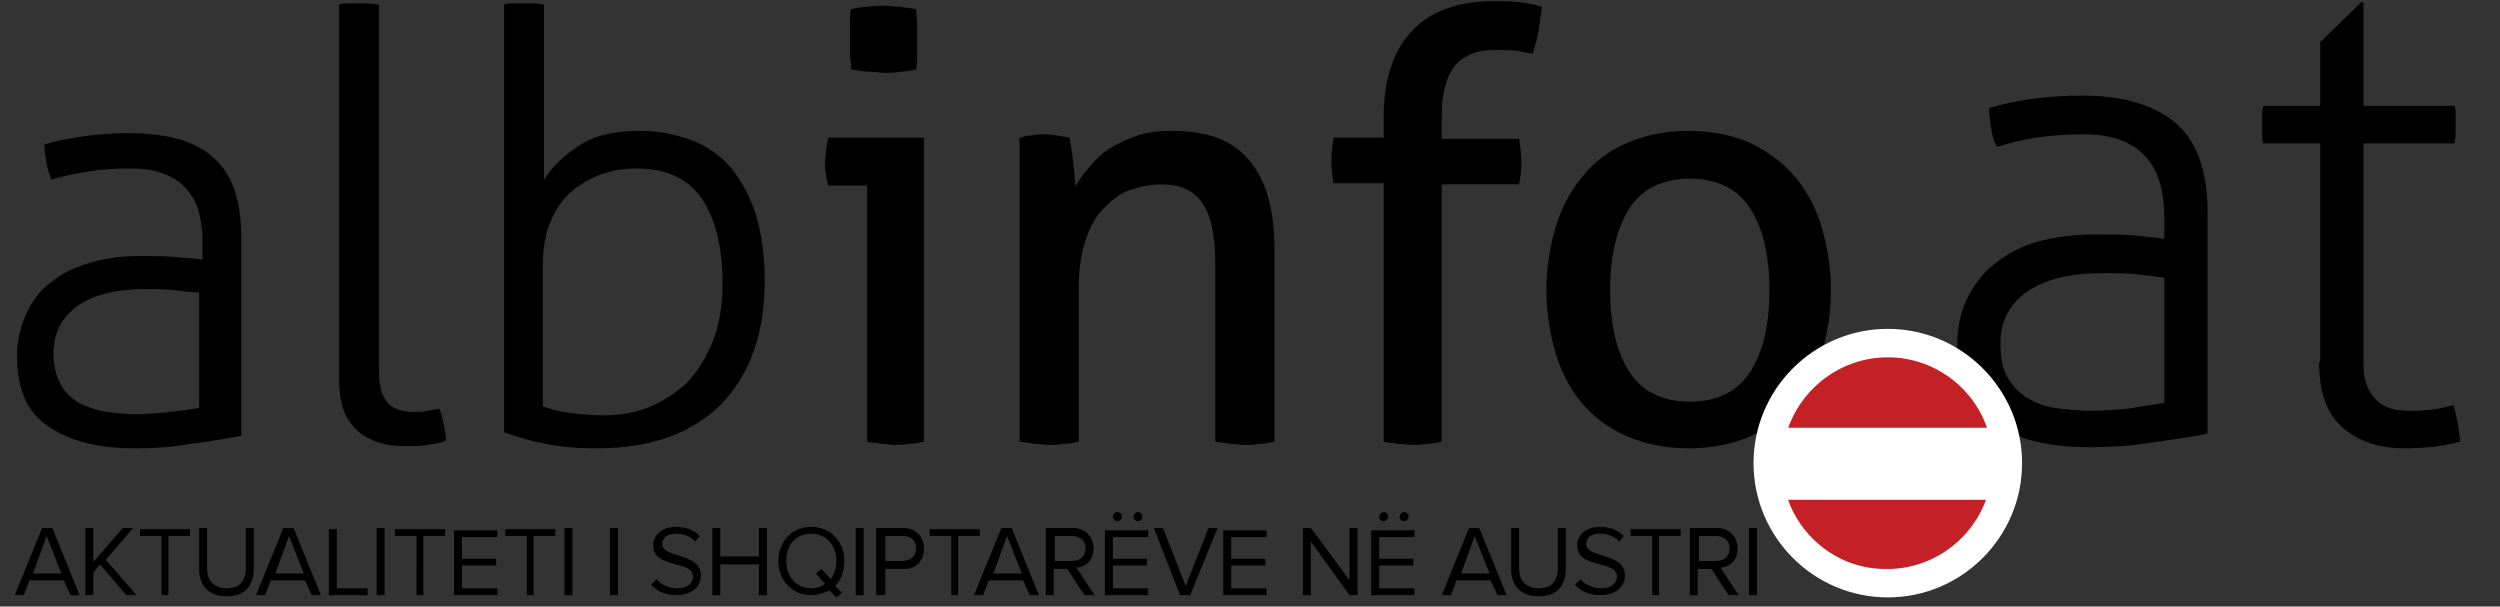 <?xml version="1.0" encoding="utf-8"?>
<!-- Generator: Adobe Illustrator 19.0.0, SVG Export Plug-In . SVG Version: 6.00 Build 0)  -->
<svg version="1.1" id="Layer_1" xmlns="http://www.w3.org/2000/svg" xmlns:xlink="http://www.w3.org/1999/xlink" x="0px" y="0px"
	 width="219.7px" height="53.3px" viewBox="-195 370.7 219.7 53.3" style="enable-background:new -195 370.7 219.7 53.3;"
	 xml:space="preserve">
<rect x="-195" y="370.7" width="219.7" height="53.3" fill="#333333" stroke="none"/>
<style type="text/css">
	.st0{clip-path:url(#SVGID_2_);}
	.st1{clip-path:url(#SVGID_2_);fill:#FFFFFF;}
	.st2{clip-path:url(#SVGID_4_);fill:#FFFFFF;}
	.st3{clip-path:url(#SVGID_6_);fill:#C42126;}
	.st4{clip-path:url(#SVGID_6_);fill:#FFFFFF;}
	.st5{clip-path:url(#SVGID_8_);}
</style>
<g id="XMLID_67_">
</g>
<g id="XMLID_69_">
</g>
<g id="XMLID_71_">
</g>
<g id="XMLID_72_">
</g>
<g id="XMLID_98_">
</g>
<g id="XMLID_99_">
</g>
<g id="Page_4_1_">
	<g>
		<defs>
			<rect id="SVGID_1_" x="-205" y="359.5" width="237.8" height="75.1"/>
		</defs>
		<clipPath id="SVGID_2_">
			<use xlink:href="#SVGID_1_"  style="overflow:visible;"/>
		</clipPath>
		<path class="st0" d="M8.8,402.5c0,2.7,0.7,4.6,2.1,5.8c1.4,1.2,3.2,1.8,5.4,1.8c1.9,0,3.5-0.2,4.9-0.6c-0.1-1.2-0.3-2.2-0.6-3.2
			c-1,0.3-2.2,0.5-3.5,0.5c-0.5,0-1.1,0-1.6-0.1c-0.5-0.1-1-0.3-1.4-0.6c-0.4-0.3-0.7-0.7-1-1.3c-0.3-0.6-0.4-1.3-0.4-2.3v-19.2h8
			c0-0.2,0.1-0.4,0.1-0.8c0-0.3,0-0.6,0-0.9c0-0.3,0-0.6,0-0.9c0-0.3,0-0.5-0.1-0.7h-8v-9.1h-0.2l-3.6,3.5v5.6h-5
			c0,0.2-0.1,0.4-0.1,0.7c0,0.3,0,0.6,0,0.9c0,0.3,0,0.6,0,0.9c0,0.3,0,0.6,0.1,0.8h5V402.5z M-4.8,391.7c-0.7-0.1-1.5-0.2-2.5-0.3
			c-1-0.1-2.2-0.1-3.6-0.1c-1.8,0-3.4,0.2-4.9,0.6c-1.5,0.4-2.8,1.1-3.8,1.9c-1.1,0.8-1.9,1.9-2.5,3.1c-0.6,1.2-0.9,2.6-0.9,4.1
			c0,3.2,1,5.5,3.1,6.9c2.1,1.4,4.9,2.1,8.5,2.1c1.7,0,3.6-0.1,5.5-0.4c1.9-0.3,3.6-0.5,4.9-0.8v-19.5c0-3.5-0.9-6.1-2.7-7.7
			c-1.8-1.6-4.6-2.5-8.3-2.5c-1.5,0-3,0.1-4.5,0.3c-1.5,0.2-2.7,0.5-3.7,0.8c0,0.6,0.1,1.2,0.2,1.9c0.1,0.7,0.3,1.2,0.5,1.5
			c1-0.3,2.1-0.6,3.4-0.8c1.3-0.2,2.7-0.3,4.2-0.3c2.4,0,4.1,0.6,5.3,1.8c1.2,1.2,1.8,3,1.8,5.6V391.7z M-4.8,406.1
			c-1,0.2-2,0.3-3.1,0.5c-1,0.1-2.2,0.2-3.4,0.2c-0.9,0-1.9-0.1-2.8-0.2c-0.9-0.1-1.8-0.4-2.5-0.8c-0.8-0.4-1.4-1-1.9-1.8
			c-0.5-0.8-0.7-1.8-0.7-3.1c0-2,0.8-3.5,2.4-4.6c1.6-1.1,3.8-1.6,6.7-1.6c0.9,0,1.8,0,2.8,0.1c1,0.1,1.8,0.2,2.5,0.3V406.1z"/>
		<path class="st0" d="M-51.8,403.4c-1.1-1.7-1.7-4.1-1.7-7.2c0-3.1,0.6-5.5,1.7-7.2c1.1-1.7,2.9-2.6,5.3-2.6s4.2,0.9,5.3,2.6
			c1.1,1.7,1.7,4.1,1.7,7.2c0,3.1-0.6,5.5-1.7,7.2c-1.1,1.7-2.9,2.6-5.3,2.6S-50.7,405.1-51.8,403.4 M-41.1,409
			c1.6-0.7,2.9-1.7,3.9-2.9s1.8-2.7,2.3-4.4c0.5-1.7,0.8-3.5,0.8-5.5c0-2-0.3-3.8-0.8-5.5c-0.5-1.7-1.3-3.2-2.3-4.4
			c-1-1.2-2.3-2.2-3.9-3c-1.6-0.7-3.4-1.1-5.5-1.1s-3.9,0.4-5.5,1.1c-1.6,0.7-2.9,1.7-3.9,3c-1,1.2-1.8,2.7-2.3,4.4
			c-0.5,1.7-0.8,3.5-0.8,5.5c0,2,0.3,3.8,0.8,5.5c0.5,1.7,1.3,3.2,2.3,4.4s2.3,2.2,3.9,2.9c1.6,0.7,3.4,1.1,5.5,1.1
			S-42.6,409.7-41.1,409 M-73.5,409.5c0.4,0.1,0.8,0.1,1.3,0.2c0.5,0,0.9,0.1,1.3,0.1c0.4,0,0.8,0,1.3-0.1c0.5,0,0.9-0.1,1.3-0.2
			v-22.6h6.8c0.1-0.6,0.2-1.3,0.2-1.9c0-0.7-0.1-1.4-0.2-2.1h-6.8V381c0-1.2,0.1-2.2,0.4-3c0.2-0.8,0.6-1.4,1-1.8
			c0.4-0.4,1-0.7,1.6-0.9c0.6-0.2,1.3-0.2,2.1-0.2c0.7,0,1.2,0,1.7,0.1c0.5,0.1,0.9,0.2,1.2,0.2c0.2-0.7,0.4-1.3,0.5-1.9
			c0.1-0.6,0.2-1.4,0.3-2.2c-0.6-0.2-1.2-0.3-1.9-0.4c-0.7-0.1-1.4-0.1-2.3-0.1c-3.2,0-5.6,0.9-7.2,2.6c-1.6,1.7-2.5,4.2-2.5,7.5
			v1.9h-4.4c-0.1,0.6-0.2,1.3-0.2,2c0,0.8,0.1,1.5,0.2,2h4.4V409.5z M-105.4,409.5c0.4,0.1,0.8,0.1,1.3,0.2c0.5,0,0.9,0.1,1.3,0.1
			c0.4,0,0.8,0,1.3-0.1c0.5,0,0.9-0.1,1.3-0.2v-13.5c0-1.6,0.2-3,0.6-4.2c0.4-1.2,0.9-2.1,1.6-2.8c0.7-0.7,1.4-1.3,2.3-1.6
			c0.9-0.3,1.8-0.5,2.8-0.5c1.7,0,2.9,0.6,3.6,1.7c0.8,1.2,1.1,3,1.1,5.4v15.5c0.4,0.1,0.8,0.1,1.3,0.2c0.5,0,0.9,0.1,1.3,0.1
			c0.4,0,0.8,0,1.3-0.1c0.5,0,0.9-0.1,1.3-0.2v-16.9c0-3.4-0.7-6-2.2-7.8c-1.5-1.8-3.7-2.6-6.8-2.6c-1.1,0-2.1,0.1-3,0.4
			c-0.9,0.3-1.7,0.7-2.4,1.1s-1.3,1-1.8,1.6c-0.5,0.6-1,1.2-1.3,1.8c0-0.6-0.1-1.3-0.2-2.2c-0.1-0.9-0.2-1.6-0.3-2.1
			c-0.4-0.1-0.7-0.1-1.1-0.2c-0.3,0-0.7-0.1-1.1-0.1c-0.4,0-0.8,0-1.1,0.1c-0.4,0-0.7,0.1-1.1,0.2V409.5z M-118.6,377
			c0.5,0,1,0.1,1.4,0.1c0.4,0,0.8,0,1.3-0.1c0.5,0,1-0.1,1.4-0.2c0.1-0.4,0.1-0.9,0.1-1.4c0-0.5,0-0.9,0-1.3c0-0.4,0-0.8,0-1.3
			c0-0.5-0.1-0.9-0.1-1.3c-0.4-0.1-0.9-0.1-1.4-0.2c-0.5,0-1-0.1-1.4-0.1c-0.4,0-0.8,0-1.4,0.1c-0.5,0-1,0.1-1.5,0.2
			c-0.1,0.4-0.1,0.8-0.1,1.3c0,0.5,0,0.9,0,1.3c0,0.4,0,0.8,0,1.3c0,0.5,0.1,0.9,0.1,1.4C-119.6,376.9-119.1,377-118.6,377
			 M-118.9,409.5c0.4,0.1,0.8,0.1,1.3,0.2c0.5,0,0.9,0.1,1.2,0.1c0.4,0,0.8,0,1.3-0.1c0.5,0,0.9-0.1,1.3-0.2v-26.7h-8.4
			c-0.1,0.3-0.1,0.6-0.2,1c0,0.4-0.1,0.7-0.1,1.1c0,0.3,0,0.7,0.1,1.1c0,0.4,0.1,0.7,0.2,1h3.4V409.5z M-150.7,408.7
			c0.9,0.3,2.1,0.7,3.6,1c1.5,0.3,3,0.4,4.5,0.4c4.8,0,8.4-1.3,11-3.9c2.5-2.6,3.8-6.2,3.8-10.8c0-2.3-0.3-4.3-0.8-5.9
			c-0.5-1.6-1.3-3-2.2-4.1c-1-1.1-2.1-1.9-3.5-2.4c-1.4-0.5-2.8-0.8-4.5-0.8c-2.2,0-4,0.4-5.3,1.3c-1.4,0.9-2.4,1.9-3.1,3v-15.4
			c-0.2,0-0.5-0.1-0.9-0.1c-0.4,0-0.7,0-0.8,0c-0.2,0-0.5,0-0.9,0c-0.4,0-0.7,0-0.9,0.1V408.7z M-147.3,394c0-1.7,0.3-3,0.8-4.1
			c0.5-1.1,1.2-2,2-2.6s1.7-1.1,2.7-1.4c1-0.3,1.9-0.4,2.7-0.4c2.7,0,4.6,0.9,5.8,2.7c1.2,1.8,1.8,4.3,1.8,7.4c0,2-0.3,3.7-0.9,5.2
			c-0.6,1.4-1.3,2.6-2.3,3.6c-1,0.9-2.1,1.6-3.3,2.1c-1.3,0.5-2.6,0.7-4,0.7c-1,0-2-0.1-2.8-0.2c-0.9-0.1-1.7-0.3-2.5-0.6V394z
			 M-165.2,404.1c0,1.2,0.2,2.2,0.5,2.9c0.3,0.7,0.8,1.3,1.4,1.8c0.6,0.4,1.2,0.7,2,0.9c0.7,0.2,1.5,0.2,2.2,0.2
			c0.5,0,1.1,0,1.7-0.1c0.6-0.1,1.2-0.2,1.6-0.4c0-0.4-0.1-0.9-0.2-1.4c-0.1-0.5-0.2-0.9-0.4-1.4c-0.3,0.1-0.6,0.1-1,0.2
			s-0.8,0.1-1.2,0.1c-0.3,0-0.7,0-1-0.1c-0.4-0.1-0.7-0.2-1-0.4c-0.3-0.2-0.6-0.6-0.8-1.1c-0.2-0.5-0.3-1.2-0.3-2.1v-32.1
			c-0.2,0-0.5-0.1-0.9-0.1c-0.4,0-0.7,0-0.8,0c-0.2,0-0.5,0-0.9,0c-0.4,0-0.7,0-0.9,0.1V404.1z M-177.3,393.5
			c-0.6-0.1-1.3-0.1-2.2-0.2c-0.9-0.1-2-0.1-3.2-0.1c-1.6,0-3.1,0.2-4.4,0.6c-1.3,0.4-2.5,0.9-3.4,1.7c-1,0.7-1.7,1.7-2.2,2.8
			c-0.5,1.1-0.8,2.3-0.8,3.7c0,2.9,0.9,5,2.8,6.2c1.9,1.3,4.4,1.9,7.6,1.9c1.6,0,3.2-0.1,4.9-0.4c1.7-0.2,3.2-0.5,4.4-0.7v-17.5
			c0-3.2-0.8-5.5-2.4-6.9c-1.6-1.5-4.1-2.2-7.5-2.2c-1.4,0-2.7,0.1-4.1,0.3c-1.3,0.2-2.4,0.4-3.3,0.7c0,0.5,0.1,1.1,0.2,1.7
			c0.1,0.6,0.3,1,0.4,1.4c0.9-0.3,1.9-0.5,3.1-0.7c1.1-0.2,2.4-0.3,3.8-0.3c2.1,0,3.7,0.5,4.8,1.6c1.1,1.1,1.6,2.7,1.6,5V393.5z
			 M-177.3,406.5c-0.9,0.2-1.8,0.3-2.8,0.4c-0.9,0.1-1.9,0.2-3,0.2c-0.8,0-1.7-0.1-2.5-0.2c-0.8-0.1-1.6-0.4-2.3-0.7
			c-0.7-0.4-1.3-0.9-1.7-1.6c-0.4-0.7-0.7-1.6-0.7-2.8c0-1.8,0.7-3.2,2.1-4.2c1.4-1,3.4-1.5,6-1.5c0.8,0,1.6,0,2.5,0.1
			c0.9,0.1,1.6,0.2,2.2,0.2V406.5z"/>
		<path class="st1" d="M-29.1,423.2c6.5,0,11.8-5.3,11.8-11.8c0-6.5-5.3-11.8-11.8-11.8c-6.5,0-11.8,5.3-11.8,11.8
			C-40.9,417.9-35.6,423.2-29.1,423.2"/>
	</g>
	<g>
		<defs>
			<path id="SVGID_3_" d="M-38.4,411.4c0,5.1,4.2,9.3,9.3,9.3c5.1,0,9.3-4.2,9.3-9.3c0-5.1-4.2-9.3-9.3-9.3
				C-34.2,402.1-38.4,406.3-38.4,411.4"/>
		</defs>
		<clipPath id="SVGID_4_">
			<use xlink:href="#SVGID_3_"  style="overflow:visible;"/>
		</clipPath>
		<path class="st2" d="M-29.1,420.7c5.1,0,9.3-4.2,9.3-9.3c0-5.1-4.2-9.3-9.3-9.3c-5.1,0-9.3,4.2-9.3,9.3
			C-38.4,416.5-34.2,420.7-29.1,420.7"/>
	</g>
	<g>
		<defs>
			<path id="SVGID_5_" d="M-38.4,411.1v0.7c0,0,0,0.1,0,0.1c0.2,4.8,4.1,8.7,8.9,8.8h0.7c4.9-0.2,8.8-4.2,8.9-9.1v-0.4
				c0-0.6-0.1-1.3-0.2-1.9c-0.9-4.1-4.6-7.2-9-7.2C-34.1,402.1-38.2,406.1-38.4,411.1"/>
		</defs>
		<clipPath id="SVGID_6_">
			<use xlink:href="#SVGID_5_"  style="overflow:visible;"/>
		</clipPath>
		<rect x="-45" y="402" class="st3" width="32.3" height="6.3"/>
		<rect x="-45" y="414.6" class="st3" width="32.3" height="6.3"/>
		<rect x="-45" y="408.3" class="st4" width="32.3" height="6.3"/>
	</g>
	<g>
		<defs>
			<rect id="SVGID_7_" x="-205" y="359.5" width="237.8" height="75.1"/>
		</defs>
		<clipPath id="SVGID_8_">
			<use xlink:href="#SVGID_7_"  style="overflow:visible;"/>
		</clipPath>
		<path class="st5" d="M-41.3,423h0.7v-5.9h-0.7V423z M-43,418.9c0,0.7-0.5,1.1-1.2,1.1h-1.5v-2.2h1.5
			C-43.5,417.8-43,418.2-43,418.9 M-43.1,423h0.9l-1.6-2.4c0.8-0.1,1.5-0.6,1.5-1.7c0-1.1-0.8-1.8-1.8-1.8h-2.4v5.9h0.7v-2.3h1.2
			L-43.1,423z M-49.9,423h0.7v-5.2h1.9v-0.6h-4.4v0.6h1.9V423z M-56.6,422.1c0.5,0.5,1.2,0.9,2.2,0.9c1.6,0,2.2-0.9,2.2-1.7
			c0-1.2-1.1-1.5-2-1.8c-0.7-0.2-1.4-0.4-1.4-1c0-0.6,0.5-0.9,1.2-0.9c0.6,0,1.3,0.2,1.7,0.7l0.4-0.5c-0.5-0.5-1.2-0.8-2.1-0.8
			c-1.2,0-2,0.7-2,1.6c0,1.2,1,1.4,2,1.7c0.8,0.2,1.5,0.4,1.5,1.1c0,0.4-0.3,1-1.4,1c-0.8,0-1.5-0.4-1.8-0.8L-56.6,422.1z
			 M-62.2,420.7c0,1.4,0.8,2.4,2.4,2.4c1.6,0,2.4-0.9,2.4-2.4v-3.6h-0.7v3.6c0,1.1-0.6,1.7-1.7,1.7c-1.1,0-1.7-0.7-1.7-1.7v-3.6
			h-0.7V420.7z M-65.4,417.8l1.3,3.3h-2.5L-65.4,417.8z M-63.4,423h0.8l-2.4-5.9h-0.9l-2.4,5.9h0.8l0.5-1.3h3L-63.4,423z M-74.5,423
			h3.8v-0.6h-3.1v-2h3v-0.6h-3v-1.9h3.1v-0.6h-3.8V423z M-71.6,416.5c0.2,0,0.4-0.2,0.4-0.4c0-0.2-0.2-0.4-0.4-0.4
			c-0.2,0-0.4,0.2-0.4,0.4C-72,416.3-71.9,416.5-71.6,416.5 M-73.4,416.5c0.2,0,0.4-0.2,0.4-0.4c0-0.2-0.2-0.4-0.4-0.4
			c-0.2,0-0.4,0.2-0.4,0.4C-73.8,416.3-73.7,416.5-73.4,416.5 M-76.4,423h0.7v-5.9h-0.7v4.6l-3.4-4.6h-0.7v5.9h0.7v-4.7L-76.4,423z
			 M-87.5,423h3.8v-0.6h-3.1v-2h3v-0.6h-3v-1.9h3.1v-0.6h-3.8V423z M-91.3,423h0.9l2.4-5.9h-0.8l-2,5.1l-2-5.1h-0.8L-91.3,423z
			 M-97.9,423h3.8v-0.6h-3.1v-2h3v-0.6h-3v-1.9h3.1v-0.6h-3.8V423z M-95,416.5c0.2,0,0.4-0.2,0.4-0.4c0-0.2-0.2-0.4-0.4-0.4
			c-0.2,0-0.4,0.2-0.4,0.4C-95.4,416.3-95.2,416.5-95,416.5 M-96.8,416.5c0.2,0,0.4-0.2,0.4-0.4c0-0.2-0.2-0.4-0.4-0.4
			c-0.2,0-0.4,0.2-0.4,0.4C-97.2,416.3-97,416.5-96.8,416.5 M-99.6,418.9c0,0.7-0.5,1.1-1.2,1.1h-1.5v-2.2h1.5
			C-100.1,417.8-99.6,418.2-99.6,418.9 M-99.7,423h0.9l-1.6-2.4c0.8-0.1,1.5-0.6,1.5-1.7c0-1.1-0.8-1.8-1.8-1.8h-2.4v5.9h0.7v-2.3
			h1.2L-99.7,423z M-106.5,417.8l1.3,3.3h-2.5L-106.5,417.8z M-104.5,423h0.8l-2.4-5.9h-0.9l-2.4,5.9h0.8l0.5-1.3h3L-104.5,423z
			 M-111.5,423h0.7v-5.2h1.9v-0.6h-4.4v0.6h1.9V423z M-114.5,418.9c0,0.7-0.5,1.1-1.2,1.1h-1.5v-2.2h1.5
			C-114.9,417.8-114.5,418.2-114.5,418.9 M-117.9,423h0.7v-2.3h1.6c1.2,0,1.8-0.8,1.8-1.8s-0.7-1.8-1.8-1.8h-2.4V423z M-119.8,423
			h0.7v-5.9h-0.7V423z M-123.7,422.4c-1.3,0-2.2-1-2.2-2.4c0-1.4,0.8-2.4,2.2-2.4c1.3,0,2.2,1,2.2,2.4c0,0.6-0.2,1.2-0.5,1.6
			l-0.8-0.9l-0.5,0.4l0.8,0.9C-122.9,422.3-123.3,422.4-123.7,422.4 M-120.8,420c0-1.7-1.2-3-2.9-3c-1.7,0-2.9,1.3-2.9,3
			c0,1.7,1.2,3,2.9,3c0.6,0,1.1-0.2,1.6-0.4l0.6,0.6l0.5-0.4l-0.6-0.6C-121.1,421.7-120.8,420.9-120.8,420 M-128.3,423h0.7v-5.9
			h-0.7v2.5h-3.4v-2.5h-0.7v5.9h0.7v-2.7h3.4V423z M-137.8,422.1c0.5,0.5,1.2,0.9,2.2,0.9c1.6,0,2.2-0.9,2.2-1.7
			c0-1.2-1.1-1.5-2-1.8c-0.7-0.2-1.4-0.4-1.4-1c0-0.6,0.5-0.9,1.2-0.9c0.6,0,1.3,0.2,1.7,0.7l0.4-0.5c-0.5-0.5-1.2-0.8-2.1-0.8
			c-1.2,0-2,0.7-2,1.6c0,1.2,1,1.4,2,1.7c0.8,0.2,1.5,0.4,1.5,1.1c0,0.4-0.3,1-1.4,1c-0.8,0-1.5-0.4-1.8-0.8L-137.8,422.1z
			 M-141.4,423h0.7v-5.9h-0.7V423z M-145.4,423h0.7v-5.9h-0.7V423z M-148.8,423h0.7v-5.2h1.9v-0.6h-4.4v0.6h1.9V423z M-155.1,423
			h3.8v-0.6h-3.1v-2h3v-0.6h-3v-1.9h3.1v-0.6h-3.8V423z M-158.5,423h0.7v-5.2h1.9v-0.6h-4.4v0.6h1.9V423z M-161.9,423h0.7v-5.9h-0.7
			V423z M-166.2,423h3.5v-0.6h-2.7v-5.2h-0.7V423z M-169.6,417.8l1.3,3.3h-2.5L-169.6,417.8z M-167.6,423h0.8l-2.4-5.9h-0.9
			l-2.4,5.9h0.8l0.5-1.3h3L-167.6,423z M-177.5,420.7c0,1.4,0.8,2.4,2.4,2.4s2.4-0.9,2.4-2.4v-3.6h-0.7v3.6c0,1.1-0.6,1.7-1.7,1.7
			c-1.1,0-1.7-0.7-1.7-1.7v-3.6h-0.7V420.7z M-180.9,423h0.7v-5.2h1.9v-0.6h-4.4v0.6h1.9V423z M-183.9,423h0.9l-2.7-3.1l2.4-2.8
			h-0.9l-2.6,3v-3h-0.7v5.9h0.7v-2l0.6-0.7L-183.9,423z M-190.9,417.8l1.3,3.3h-2.5L-190.9,417.8z M-188.8,423h0.8l-2.4-5.9h-0.9
			l-2.4,5.9h0.8l0.5-1.3h3L-188.8,423z"/>
	</g>
</g>
</svg>
